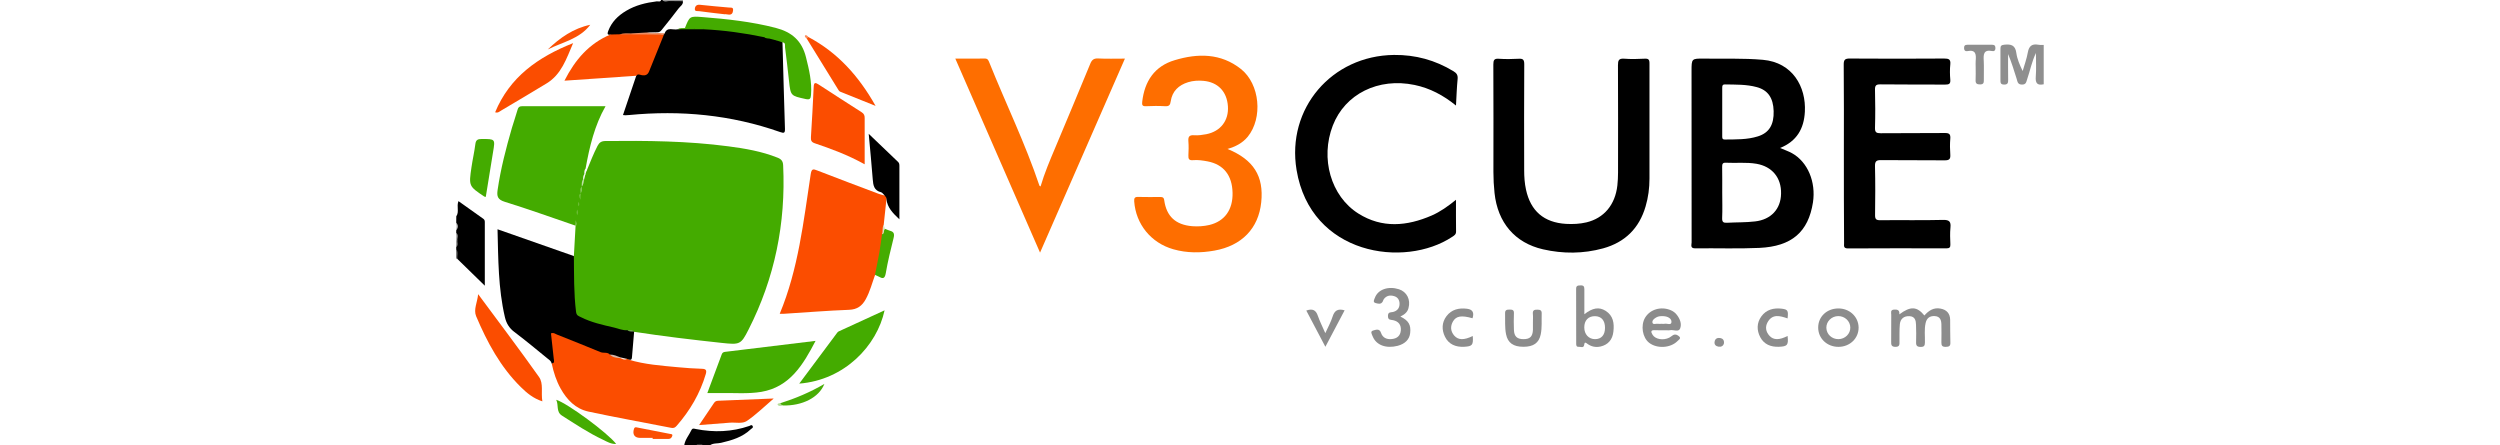 <?xml version="1.0" encoding="utf-8"?>
<!-- Generator: Adobe Illustrator 24.3.0, SVG Export Plug-In . SVG Version: 6.00 Build 0)  -->
<svg version="1.1" id="Layer_1" xmlns="http://www.w3.org/2000/svg" xmlns:xlink="http://www.w3.org/1999/xlink" x="0px" y="0px"
	 viewBox="0 0 3340 595" style="enable-background:new 0 0 3340 595;" xml:space="preserve">
<style type="text/css">
	.st0{fill:#010101;}
	.st1{fill:#939393;}
	.st2{fill:#505050;}
	.st3{fill:#353535;}
	.st4{fill:#C9C9C9;}
	.st5{fill:#9C9C9C;}
	.st6{fill:#9A9A9A;}
	.st7{fill:#808080;}
	.st8{fill:#44AB00;}
	.st9{fill:#FE6E00;}
	.st10{fill:#FB4D00;}
	.st11{fill:#8C8C8C;}
	.st12{fill:#8F8F8F;}
	.st13{fill:#45AC01;}
	.st14{fill:#8E8E8E;}
	.st15{fill:#FB4F03;}
	.st16{fill:#48AD05;}
	.st17{fill:#FB5004;}
	.st18{fill:#8D8D8D;}
	.st19{fill:#EB8E65;}
	.st20{fill:#CACACA;}
	.st21{fill:#E2E2C1;}
	.st22{fill:#B3DD98;}
	.st23{fill:#F9FCF7;}
	.st24{fill:#FC8A58;}
	.st25{fill:#81C654;}
	.st26{fill:#D47A52;}
	.st27{fill:#BCE1A4;}
	.st28{fill:#6ABC34;}
	.st29{fill:#90CD68;}
	.st30{fill:#74C142;}
	.st31{fill:#6BBC35;}
	.st32{fill:#76A656;}
	.st33{fill:#F4FAF1;}
	.st34{fill:#D7B5A6;}
	.st35{fill:#FEE4D9;}
</style>
<g>
	<path d="M609.6,289c4.2-6,0.1-13,2.9-20.3c11.2,8,22.2,15.8,33.2,23.6c1.6,1.1,2,2.6,2,4.4c0,28.1,0,56.1,0,85
		c-12.3-11.9-24.5-23.9-36.8-35.9c-1.5-4,0.8-8.4-1.4-12.4c0-1.1,0-2.3,0-3.4c1.8-2.8,0.5-5.8,0.9-8.7c-0.4-3.3,1-6.9-0.9-10.1
		c0-1.1,0-2.3,0-3.4c1.4-3.4,1.4-6.8,0-10.3C609.6,294.7,609.6,291.8,609.6,289z"/>
	<path d="M912.4,1.6c0.5,4.8-3.8,6.8-6,9.9c-6.7,9.1-13.9,17.7-20.9,26.6c-1.9,2.4-3.6,5.2-7.3,5c-4.1,3-8.8,1.7-13.3,2.1
		c-6.9,0.3-13.6,2.4-20.6,1.7c-5.3,0.1-10.6-0.6-15.8,1.1c-4.4,0.5-8.9,1.7-12.9-1.6c-4.6,0.4-4.2-1.6-3-5c4.5-12,13-20.4,23.7-26.8
		C849.1,6.9,863,3.6,877.5,1.8c2-0.2,4.7,1.3,5.8-1.8c0.6,0,1.1,0,1.7,0c3.6,1.8,7.5,0.5,11.2,0.9C901.6,1.3,907.1,0,912.4,1.6z"/>
	<path class="st0" d="M914.1,595c1.1-7.8,6.5-13.6,9.7-20.5c1.4-2.9,3.9-1.7,6-1.3c24.1,4.7,47.9,3.9,71.2-4.1
		c1.5-0.5,3.1-2.2,4.4-0.1c1.6,2.5-1.3,3.4-2.4,4.5c-11.1,10.6-25.1,14.7-39.6,18.1c-5,1.2-10.5,0.1-15.1,3.4c-2.9,0-5.7,0-8.6,0
		c-3.4-1.4-6.8-1.4-10.3,0C924.4,595,919.2,595,914.1,595z"/>
	<path class="st1" d="M912.4,1.6c-5.7-0.1-11.5-0.1-17.2-0.2c-0.5-0.3-0.7-0.6-0.5-0.9c0.2-0.3,0.4-0.5,0.6-0.5c5.7,0,11.4,0,17.1,0
		C912.3,0.5,912.3,1.1,912.4,1.6z"/>
	<path class="st2" d="M609.6,333.4c3.4,3.8,1.2,8.2,1.4,12.4c-0.5-0.1-0.9-0.3-1.4-0.4C609.6,341.4,609.6,337.4,609.6,333.4z"/>
	<path class="st3" d="M929.5,595c3.4-2.6,6.8-2.7,10.3,0C936.3,595,932.9,595,929.5,595z"/>
	<path class="st4" d="M609.6,297.5c2.9,3.4,2.5,6.8,0,10.3C609.6,304.3,609.6,300.9,609.6,297.5z"/>
	<path class="st5" d="M609.6,311.2c3.6,3,1,6.8,1.4,10.2c-0.4,0.8-0.9,0.8-1.4,0.1C609.6,318,609.6,314.6,609.6,311.2z"/>
	<path class="st6" d="M895.3,0c0,0.5,0,0.9,0,1.4C891.8,1,888,3.7,885,0C888.4,0,891.9,0,895.3,0z"/>
	<path class="st7" d="M609.6,321.4c0.5-0.1,0.9-0.1,1.4-0.1c-0.1,2.9,1.7,6.2-1.4,8.6C609.6,327.1,609.6,324.3,609.6,321.4z"/>
	<path class="st8" d="M766.7,342.1c0.7-13.1,1.5-26.3,2.2-39.4c0.3-0.4,0.5-0.9,0.6-1.4c0.2-1-0.1-2.1,0.3-3.1c-0.6,1,0,2.4-1.1,3.2
		c-31.4-10.7-62.7-22-94.4-31.8c-9.6-3-10.7-7.5-9.5-15.8c4.1-28.2,11.2-55.6,19.1-82.9c2.4-8.2,5.3-16.2,7.6-24.4
		c0.9-3.3,2.5-4.6,5.9-4.6c37.2,0.1,74.4,0,111.6,0c-14.6,25.5-21.5,54.3-26.7,83.6c-0.7,2.4,0.2,4.9-0.7,7.3
		c-0.5,2.4-2.2,4.5-1.7,7.1c-1.8,3-1.3,6.4-2.2,9.6c-2.2,2.5-0.3,5.7-1.6,8.4c-1.8,2.4-1.5,5-1,6.6c-0.7-1.3-0.3-3.5,0.4-5.7
		c2.2-2.5,0.4-5.7,1.6-8.4c2.1-3.2,0.9-7.3,2.9-10.5c-0.4-2.6,1.2-4.6,1.7-6.9c0.3-2,0.9-3.9,2.3-5.4c4.6-11,8.8-22.1,14.3-32.7
		c2.4-4.5,5-6.4,10.4-6.5c55-0.6,109.9-0.1,164.5,7.1c22.2,2.9,44.4,6.7,65.5,15.1c5.1,2,7.4,4.6,7.6,10.5
		c3.6,77.2-11.2,150.4-46.3,219.3c-10.2,20.1-11.6,20.3-35.9,17.7c-39-4.2-78-8.8-116.8-14.8c-0.4,0.1-0.8,0.1-1.3,0.2
		c-3,0.2-6.1,0.1-9.1,0.3c-20.5-3.3-40.6-8.1-59.8-16.2c-5.5-2.3-9.1-5.9-10-12.5c-3-22-2.5-44.1-2.3-66.2
		C764.7,346.2,765.1,343.9,766.7,342.1z"/>
	<path d="M2203.7,166c0,24.2,0,48.4,0,72.7c0,12.6-1.6,25-5.2,37.1c-8.5,29.2-27.5,47.9-56.7,56c-26.6,7.3-53.6,7.4-80.3,1.3
		c-37.7-8.6-60.6-35.8-64.8-75.2c-1-9.4-1.5-18.7-1.5-28.1c0.1-47.9,0.1-95.7-0.1-143.6c0-5.7,1-8.2,7.3-7.7
		c8.8,0.6,17.7,0.5,26.5,0c6-0.4,7.5,1.4,7.5,7.4c-0.3,47.3-0.2,94.6-0.1,141.9c0,8.5,0.6,17.1,2.4,25.4c6.2,28.8,24,44.1,53.5,45.9
		c9.1,0.5,18.3,0.1,27.2-2c23.5-5.6,38.5-23.4,41.4-49.4c0.6-5.6,0.9-11.4,0.9-17c0.1-47.9,0.1-95.7-0.1-143.6c0-6.3,1-9.2,8.2-8.7
		c9.1,0.7,18.2,0.5,27.3,0c5.2-0.3,6.7,1.1,6.6,6.5C2203.6,111.8,2203.7,138.9,2203.7,166z"/>
	<path d="M1045.4,56.6c1.1,38.4,2,76.8,3.3,115.2c0.2,6.1-1.2,6.4-6.5,4.6c-65.5-23-132.8-29.4-201.7-22.7c-1.7,0.2-3.4,0.3-5.1,0.3
		c-0.8,0-1.7-0.2-3.1-0.3c5.9-17.6,11.8-35,17.7-52.4c0.5-3.5,3.2-3.8,5.8-3.4c6,1,8.6-2.2,10.8-7.2c6.4-14.5,11.5-29.7,18.6-43.9
		c0.8-1,1.9-1.5,2.8-2.3c3.5-9.2,11.5-3.9,17.4-5.4c7.3-0.3,14.5-2.3,21.8-2.1c4.1,0,8.2,0,12.3,0c27.3,0.9,54.2,4.3,80.8,10.6
		c2.6,0.8,5.2,1.6,7.8,2.1c3.6,1.1,7.3,2,11,2.9C1041.6,53.3,1044.2,54,1045.4,56.6z"/>
	<path d="M2463.4,205.2c0-39.6,0.2-79.2-0.2-118.8c-0.1-6.9,2-8.3,8.5-8.2c41.9,0.3,83.8,0.3,125.7,0c6,0,8.9,0.9,8.2,7.8
		c-0.7,6.8-0.6,13.7,0,20.5c0.4,5.6-1.7,6.5-6.8,6.5c-28.8-0.2-57.6,0.1-86.3-0.3c-6-0.1-7.7,1.4-7.5,7.5c0.4,16.8,0.5,33.6,0,50.4
		c-0.2,6.2,1.8,7.4,7.6,7.4c28.5-0.3,57,0,85.5-0.3c5.9-0.1,8,1.4,7.5,7.5c-0.6,7.1-0.5,14.3,0,21.3c0.4,5.9-1.2,7.7-7.4,7.7
		c-28.2-0.3-56.4,0-84.6-0.3c-6.5-0.1-8.8,1.2-8.6,8.3c0.5,21.6,0.4,43.3,0.1,64.9c-0.1,5.5,1.3,7.2,7,7.1
		c27.9-0.3,55.9,0.3,83.8-0.4c8.6-0.2,10.7,2.4,9.9,10.4c-0.7,7.3-0.4,14.8-0.1,22.2c0.2,4-1.1,5.4-5.2,5.4
		c-43.9-0.1-87.8-0.2-131.6,0.1c-6.3,0-5.2-3.5-5.2-7C2463.4,285,2463.4,245.1,2463.4,205.2z"/>
	<path d="M1945.2,141c-17-13.8-34.8-23.2-55.3-27.5c-48.4-10.1-93,12-109.3,54.3c-16.9,43.7-2.7,94.3,34.2,117.5
		c31.8,20,65,16.9,98,2.6c11.4-5,21.6-12.2,32.4-21c0,15.3-0.1,28.9,0.1,42.4c0.1,3.9-2.5,5.4-5.1,7.1
		c-63.7,42.3-189.1,24.5-208-89.4c-13.6-82,46.9-152.7,130.2-153.6c28.7-0.3,55,6.9,79.5,21.8c4.2,2.5,5.9,5.2,5.5,10.1
		C1946.3,116.6,1945.9,128,1945.2,141z"/>
	<path class="st9" d="M1639.9,199c34.8,14.2,48.8,36.3,45.1,71.3c-3.6,34.8-25.9,58-62.5,64.5c-18.4,3.3-36.9,3.4-55-1.8
		c-29.8-8.5-50-33.5-52.2-63.9c-0.3-4.4,0.7-6.2,5.4-6c9.7,0.3,19.4,0.1,29.1,0.1c3,0,5,0.1,5.6,4.3c3,21.6,15.2,32.8,37.3,34.7
		c7.7,0.6,15.4,0.1,22.9-1.6c20.5-4.9,31.6-20.3,31.1-43c-0.5-23.4-12-37.9-33.4-42c-6.4-1.2-13-2.2-19.5-1.6
		c-5,0.5-6.4-1.6-6.1-6.3c0.3-6.2,0.5-12.6,0-18.8c-0.5-6.2,1.1-8.7,7.8-8.2c5.3,0.4,10.8-0.4,16.1-1.4c19-3.7,30.2-18.2,28.9-37.3
		c-1.3-19.7-13.4-32.3-32.8-34c-6.9-0.6-13.7-0.2-20.3,1.8c-12.7,3.9-21.3,12-23.3,25.5c-0.7,4.9-2.1,6.9-7.4,6.6
		c-8.5-0.5-17.1-0.4-25.6,0c-4.8,0.2-5.6-1.4-5.1-5.9c3.1-27.5,16.5-47.6,43.4-55.6c30.8-9.3,61.6-9.5,88.5,11.8
		c25.4,20.2,29.5,65.4,9,90.6C1659.7,191.4,1650.4,196,1639.9,199z"/>
	<path class="st10" d="M1184.3,266.1c-1.2,11.5-2.5,23.1-3.7,34.6c-1.4,4.1,1.8,8,0.4,12.1c-2.6,14.5-4.1,29.2-7.7,43.6
		c-1,3.8-1.1,8-4.2,10.9c-4,10.9-6.8,22.2-12.5,32.5c-4.9,8.9-11.4,13.7-22.3,14.1c-29,1.1-57.9,3.5-86.8,5.3c-2,0.1-3.9,0-5.8,0
		c24.9-59.8,31.8-123.4,41.4-186.5c1.2-7.6,3.4-7.1,8.9-4.9c27.3,10.6,54.6,20.9,82,31.2c2.6,1,5.4,1.5,8.1,2.3
		c-0.3-0.8-0.4-1.7,0.8-1C1184.8,261.7,1185.9,263.6,1184.3,266.1z"/>
	<path class="st9" d="M1389.5,337.5c-38.3-87.6-75.6-172.9-113.2-259.2c13.9,0,26.7,0.1,39.5-0.1c3.7,0,4.7,2.2,5.8,5
		c22.1,55.1,48.2,108.5,67.1,164.9c0.1,0.2,0.4,0.3,1.5,1c5.3-18.1,12.6-35.1,19.8-52.2c15.7-37.2,31.2-74.4,46.6-111.7
		c2.1-5.2,4.7-7.4,10.6-7.1c11.4,0.6,22.8,0.2,35.7,0.2C1465.1,164.6,1427.8,250,1389.5,337.5z"/>
	<path d="M766.7,342.1c0.3,24.9-0.2,49.7,2.9,74.5c0.6,5.3,3.8,5.7,6.4,7.1c14,7.1,29.2,10.4,44.4,13.9c6,1.4,11.7,4.2,18.1,3.5
		c2.7,2,6.3-0.4,8.9,1.8c0,0-0.2,0-0.2,0c-1,11.5-2,23-2.9,34.5c-0.2,3.2-1.6,3.8-4.3,3.1c-1.5,0.6-3,0.3-4.6,0.1
		c-2.7-0.4-5.4-1.2-8.1-1.7c-4.4-1.1-8.7-2.9-13.3-3.5c-22.7-4.8-43.1-16-64.8-23.6c-1.3-0.5-2.6-1.1-3.9-1.7c-4.9-2.2-6.7-1-6,4.6
		c1.1,8.7,2.8,17.4,2.7,26.3c-0.1,3.2,0.2,6.9-5,4.7c-0.5-3.1-2.9-4.7-5.1-6.4c-14.8-12-29.4-24.3-44.6-35.7
		c-7.1-5.3-10.9-11.8-12.8-20.1c-8.9-38.3-8.8-77.2-9.8-117.2C699.2,318.3,732.9,330.2,766.7,342.1z"/>
	<path class="st10" d="M837.8,479.4c0.7,0.4,1.5,0.7,2.2,1.1c21.4,6.5,43.5,8,65.6,10.1c10.8,1,21.6,1.8,32.4,2.1
		c5.2,0.2,6.3,2,5,6.8c-7.7,26.1-21.1,49-39,69.4c-2,2.3-3.9,3.4-7.3,2.7c-36.8-7.3-73.8-13.8-110.5-21.7
		c-17.1-3.7-28.7-15.6-37.1-30.6c-5.9-10.5-9.5-21.9-12-33.6c4.4-0.7,3-4,2.7-6.6c-1.2-11.2-2.4-22.4-3.7-33.7
		c3.6-1.5,5.8,0.8,8.3,1.7c19.3,7.7,38.6,15.3,57.8,23.3c4.2,1.8,9.3-0.5,12.7,3.4c4.6,1.2,8.9,3.7,13.8,4.1
		C831.5,478.9,834.5,480.2,837.8,479.4z"/>
	<path class="st8" d="M945,525.1c6.6-17.6,12.9-34.6,19.2-51.6c0.7-2,2-3.1,4.3-3.4c39.8-4.8,79.5-9.7,121.1-14.7
		c-16.8,32.3-34.6,61.6-72.4,68.1c-17.8,3-36.3,1.3-54.5,1.6C957.1,525.2,951.5,525.1,945,525.1z"/>
	<path class="st10" d="M887,46.3c-6.6,16.4-13.3,32.9-19.9,49.3c-1.8,4.4-5,5.6-9.4,4.9c-2.6-0.4-5.4-2.4-7.7,0.7
		c-31.4,2.2-62.9,4.4-95.9,6.6c14.2-28,32.9-49.7,61.5-61.7c4.1-0.1,8.2-0.2,12.3-0.3c5.4-1.3,10.9-0.3,16.3-0.6
		C858.5,45.6,872.8,42.6,887,46.3z"/>
	<path class="st10" d="M1155.2,219.5c-23.3-12.9-44.9-20.7-66.7-28.1c-4.4-1.5-5.4-3.8-5.1-8.1c1.4-22.5,2.7-44.9,3.7-67.4
		c0.3-6.2,2.4-5.7,6.6-3c19.1,12.4,38.2,24.8,57.4,37c3.5,2.2,4.2,4.6,4.1,8.4C1155.1,178,1155.2,197.6,1155.2,219.5z"/>
	<path class="st8" d="M1067.8,512.5c17.2-23,33.9-45.5,50.7-68c0.5-0.7,1.2-1.3,1.9-1.7c20.2-9.3,40.5-18.6,61.4-28.2
		C1171.6,461.9,1128.4,507.7,1067.8,512.5z"/>
	<path class="st8" d="M1045.4,56.6c-2.1-0.7-4.3-1.4-6.4-2.1c-3-2-6.3-3.1-9.8-3.8c-2.1-0.7-4.2-1-6.3-1.7
		c-26.6-7.2-53.7-11.1-81.3-11.4c-4.9,0.2-9.8-0.6-14.7,0.8c-4-0.3-8,1-11.9-0.8c6.4-16.1,6.4-16.1,23.4-14.8
		c32.9,2.6,65.6,6.1,97.8,14.4c21.7,5.6,35.1,17.2,40.6,39.3c4.2,16.7,8.1,33.1,6.7,50.4c-0.4,5.1-1.6,6.6-7.2,5.4
		c-19.9-4.4-20-4.1-22.2-24.3c-1.7-15-3.3-30-5.3-44.9C1048.5,60.8,1049.9,56.9,1045.4,56.6z"/>
	<path class="st10" d="M638.8,393c28.1,38,55.3,73.9,81.3,110.6c6.3,8.8,2.5,21,4.5,32.6c-12.1-3.9-20.8-11.2-28.8-19.1
		c-27.3-26.9-45-60-59.7-94.7C632.4,413.4,637.8,403.9,638.8,393z"/>
	<path class="st10" d="M661.5,150c19.5-47,56.9-73.6,104.2-92.4c-9.1,21.2-15.7,41.8-35.4,53.8c-19.9,12.1-40,24-60.1,35.9
		C667.7,148.7,665.3,151.4,661.5,150z"/>
	<path d="M1184.3,266.1c0.3-2.1-1.2-3.4-2.3-4.8c-1.7-1.5-3.1-4-5-4.5c-9.3-2.3-10.4-9.2-11-17.1c-1.5-19.8-3.5-39.5-5.4-60.9
		c13.8,13.2,26.5,25.4,39.2,37.5c1.6,1.5,1.8,3.3,1.8,5.4c0,23.3,0,46.6,0,71.3C1192.8,284.7,1185.5,277.4,1184.3,266.1z"/>
	<path class="st10" d="M1080.1,49.5c38.9,20.7,67.1,51.9,89.7,92c-17.2-6.9-32.4-12.9-47.5-19.1c-1.4-0.6-2.3-2.5-3.2-3.9
		c-13.8-22.3-27.5-44.5-41.2-66.8C1077.7,50,1078.2,49,1080.1,49.5z"/>
	<path class="st10" d="M934,567.9c7.3-10.8,13.7-20.1,19.9-29.5c1.4-2.1,3-2.9,5.6-3c23.8-0.9,47.7-1.9,74.2-3
		c-13,11.1-23.7,21.7-35.9,30c-6,4.1-15,1.7-22.7,2.3C962.1,565.8,949.1,566.7,934,567.9z"/>
	<path class="st11" d="M2537.5,420c15-11.2,23.5-10.7,33.5,1.5c5.7-6.6,12.5-11,21.6-9.2c8,1.5,12.6,6.4,12.8,14.7
		c0.2,10.3-0.1,20.5,0.3,30.8c0.2,4.8-2.1,5.5-6.2,5.6c-4.6,0.1-5.9-1.6-5.8-6c0.2-8,0.1-16,0-23.9c-0.1-6-1.8-10.8-8.9-11.2
		c-6.7-0.4-10.8,2.8-12.2,9.4c-1.9,8.5-0.7,17-0.9,25.6c-0.1,4-0.6,6.2-5.5,6.2c-4.9,0-6.5-1.6-6.3-6.4c0.3-7.7,0.1-15.4-0.1-23.1
		c-0.1-5.8-1.4-11.2-8.6-11.6c-7.3-0.4-12.3,3.3-13,10.7c-0.7,7.6-0.4,15.4-0.5,23c0,3.7,0.6,7.3-5.3,7.3c-5.5,0-5.9-2.7-5.8-6.9
		c0.1-12,0-23.9,0.1-35.9c0-2.8-1.5-6.5,3.7-7C2535,413.3,2538.1,414.2,2537.5,420z"/>
	<path class="st12" d="M2730.4,60c0,17.5,0,35.1,0,52.6c-8.8,1.9-11.3-1.7-10.6-10.3c0.8-9.9,0.2-19.9,0.2-31.5
		c-5.7,12.1-7.8,23.7-11.6,34.7c-1.3,3.6-1.3,7.7-7.2,7.5c-5.9-0.1-5.8-4.3-7-7.9c-3.5-11-6.8-22-11.4-32.9
		c0,11.5-0.1,23.1,0.1,34.6c0.1,4.1-0.7,6.3-5.5,6.2c-4.7-0.1-4.8-2.5-4.8-6c0.1-13.9,0.1-27.9,0-41.8c-0.1-4.1,1.4-5.1,5.4-5.5
		c8.7-0.9,14.4,0.6,15.8,10.9c1.1,8.2,4.5,16.1,8.5,24.3c2.4-8.3,5.4-16.5,6.9-25c1.5-8.3,5.5-11.6,13.7-10.2
		C2725.2,60.2,2727.8,60,2730.4,60z"/>
	<path class="st11" d="M1870.9,422.9c11.1,5.4,14.3,11.2,13.1,22c-0.9,8.5-6.8,14.5-16.7,17.1c-15.5,4-28.7-0.9-33.4-12.6
		c-1-2.6-3.7-6.7,0.5-7.8c3.2-0.8,8.5-3.4,10.6,3c2.2,6.6,7.5,9,14.1,8.4c7.1-0.6,11.8-4.2,12.4-11.6c0.6-7.3-3-12-10.1-13.6
		c-3.4-0.8-7.2,0.2-7.1-5.8c0.1-5.5,3.6-4.5,6.7-5.2c5.6-1.4,8.8-5,8.8-10.9c0-5.1-2.4-8.9-7.3-10.3c-5.3-1.6-10.2-0.7-13.7,4
		c-0.7,0.9-0.9,2.1-1.4,3.1c-2.4,4.6-6.8,2.9-9.8,2.1c-3.9-1.1-1.6-4.7-0.7-7.1c4.1-11,17.8-15.8,32-11.3c10.7,3.4,16,14,12.8,25.3
		C1880.4,416.9,1876.6,420.2,1870.9,422.9z"/>
	<path class="st8" d="M649,263.1c-1.5-0.4-1.8-0.4-2-0.5c-20.7-13.9-20.8-13.9-17.1-39.2c1.5-10.4,3.9-20.6,5.2-31
		c0.7-5.6,3.3-6.7,8.4-6.7c18.3,0,18.2-0.2,15.2,17.6C655.4,223.1,652.2,243,649,263.1z"/>
	<path class="st11" d="M2048,430.4c0-3.7,0.3-7.4-0.1-11.1c-0.4-4.7,1.8-5.7,6-5.6c3.7,0.1,5.9,0.7,5.8,5.1
		c-0.3,9.3,0.6,18.8-1.3,28c-2.4,11.4-9.6,16.5-23.2,16.5c-13.5,0-20.8-5.3-23.1-16.7c-1.9-9.3-1-18.7-1.3-28c-0.2-4.5,2.3-5,5.9-5
		c3.5,0,6.1,0.2,5.9,4.9c-0.3,7.4-0.3,14.8,0,22.2c0.3,8.8,4.2,12.4,12.8,12.4c8.7,0,12.2-3.5,12.6-12.5
		C2048.1,437.2,2048,433.8,2048,430.4z"/>
	<path class="st13" d="M823.2,593.1c-6.8,0.4-12.2-3-17.6-5.6c-19.3-9.1-37-20.9-54.9-32.3c-8-5.2-4.1-13.9-7.6-21.1
		C758.4,538.9,812.1,578.6,823.2,593.1z"/>
	<path class="st11" d="M2388.2,448.8c1.4,12.1-0.2,14.1-11.6,14.5c-10.8,0.4-19.9-3.2-25-13c-4.7-9.1-4.7-18.9,1.5-27.5
		c6.6-9.2,16.5-11.7,27.3-10.4c8.2,1,9,2.7,7.8,13c-9.9-3.4-20.1-6.6-26.7,5.1c-3.5,6.3-2.4,12.8,2.6,18.2
		C2369.4,454.5,2377.3,454.5,2388.2,448.8z"/>
	<path class="st11" d="M1967.6,448.9c0.9,12.1-0.5,13.8-11.5,14.4c-11.1,0.6-20.6-3.2-25.6-13.4c-4.5-9.2-4.4-19,2-27.5
		c6.8-9,16.7-11.3,27.5-9.9c8.1,1,9.5,5.8,7.3,12.7c-14.7-4.2-21.8-3.1-26.1,4.2c-3.8,6.6-3.3,13.2,1.7,19
		C1948.3,454.5,1955.9,454.6,1967.6,448.9z"/>
	<path class="st13" d="M1169,367.2c1.9-9.9,4-19.8,5.8-29.8c1.4-8.1,2.4-16.3,3.6-24.5c3.8-0.9-0.7-6.9,4.3-7.1
		c2.1,0.8,4.2,1.9,6.3,2.5c5.2,1.3,6.2,4.1,4.9,9.4c-3.9,15.7-7.8,31.4-10.5,47.3c-1.4,8.1-4.4,7.4-9.7,4.4
		C1172.2,368.6,1170.6,368,1169,367.2z"/>
	<path class="st11" d="M1770.7,463.3c-9.1-17.3-17.2-32.8-25.5-48.4c8.1-2.9,12.8-0.9,15.4,6.9c2.6,7.5,6.2,14.6,10,23.3
		c3.6-7.9,7.4-14.7,9.7-22c2.5-8,6.8-11.2,16.1-8.5C1788.1,430.3,1779.9,445.9,1770.7,463.3z"/>
	<path class="st14" d="M2639.5,90.1c0-2.8-0.2-5.7,0-8.5c0.7-8.2,0.8-15.7-11.2-13.3c-2.6,0.5-4.2-0.8-4.3-3.8
		c-0.1-3.2,1-4.7,4.4-4.7c11.1,0.1,22.2,0.1,33.2,0c3.4,0,4.3,1.6,4.3,4.7c-0.1,3.1-1.7,4.3-4.3,3.7c-11.9-2.4-11.8,4.9-11.3,13.3
		c0.4,8.5,0,17,0.1,25.5c0.1,3.6-0.5,5.8-5,5.8c-4.3,0-6.2-1.2-6-5.8C2639.7,101.5,2639.5,95.8,2639.5,90.1z"/>
	<path class="st15" d="M872,585c-5.7,0-11.4,0.1-17.1,0c-7.3-0.1-10.2-4.9-7.9-12c1-3,3-2.1,4.7-1.8c14.5,2.8,29,5.6,43.5,8.5
		c1.6,0.3,3.8,0.2,2.9,2.8c-0.8,2.2-2.1,3.9-4.9,3.9c-7.1-0.1-14.2,0-21.3,0C872,585.8,872,585.4,872,585z"/>
	<path class="st16" d="M1042.5,538.7c20.1-6.4,39.6-14.5,58.9-25.8c-7.2,18.3-29.7,29.5-55.4,28.8
		C1045,540.5,1041.5,542.2,1042.5,538.7z"/>
	<path class="st17" d="M788.6,33.1c-14.5,19.2-37.3,23.1-56.8,33C748.1,50.4,766.2,37.8,788.6,33.1z"/>
	<path class="st15" d="M968.6,19.1c-11.5-1.3-23.1-2.6-34.6-4.2c-2.1-0.3-6,0.8-5.7-3.1c0.3-3.6,2.4-5.9,6.9-5.4
		c13,1.5,26,2.5,39,3.7c2.3,0.2,5.6-0.7,5.2,3.6c-0.3,3.4-1.5,6.2-5.7,5.8c-1.7-0.1-3.4-0.4-5.1-0.6C968.6,19,968.6,19.1,968.6,19.1
		z"/>
	<path class="st18" d="M2303.2,458.7c-0.9,3.6-3.8,5.1-7.5,4.4c-3.3-0.6-5.7-2.7-5-6.6c0.7-4.2,3.8-5.5,7.5-4.9
		C2301.6,452.2,2303.7,454.4,2303.2,458.7z"/>
	<path class="st19" d="M887,46.3c-14.4-0.1-28.7-0.3-43.1-0.4c-0.5-0.3-0.7-0.6-0.5-0.9c0.2-0.3,0.4-0.4,0.6-0.4
		c6.8-0.4,13.6-0.8,20.4-1.2c4.6,0.5,9.3-0.6,13.8,0.7c3.3,0.1,6.5,0.2,9.8,0.3C887.7,45.1,887.4,45.7,887,46.3z"/>
	<path class="st8" d="M915.1,37.6c4.2,0,8.3-0.1,12.5-0.1c0.5,0.3,0.7,0.6,0.6,1c-0.1,0.4-0.2,0.6-0.3,0.6c-7.5,0-15,0-22.4,0
		C908.4,36.8,911.8,37.9,915.1,37.6z"/>
	<path class="st20" d="M878.2,44.2c-4.6,0.3-9.3,0.5-13.8-0.7c4.6-0.2,9.2-0.3,13.8-0.5C878.3,43.4,878.3,43.8,878.2,44.2z"/>
	<path class="st21" d="M1182.6,305.9c-3,1.4-0.1,6.4-4.3,7.1c1.8-3.9-0.2-8.6,2.3-12.3C1181.3,302.4,1182,304.2,1182.6,305.9z"/>
	<path class="st22" d="M1042.5,538.7c0.1,2.2,2.6,1.7,3.5,3c-2.5,0.3-5.6,1.7-7.1-1.1C1038.3,539.3,1040.8,538.5,1042.5,538.7z"/>
	<path class="st23" d="M783.8,227.4c-0.5,1.7-1.1,3.4-1.6,5.2c-0.5,0.8-1,0.8-1.5,0c-0.1-2.6-0.2-5.1,1.5-7.3
		C782.7,226,783.3,226.7,783.8,227.4z"/>
	<path class="st24" d="M1080.1,49.5c-0.7,0.7-1.4,1.4-2.2,2.1c-1.5-1.1-3.5-2.9-2.2-4.3C1076.9,46.2,1078.9,48,1080.1,49.5z"/>
	<path class="st25" d="M768.6,301.3c0.1-1.9,0.2-3.8,0.4-7c1.9,3.8,1.8,6.2-0.1,8.4C768.6,302.3,768.5,301.8,768.6,301.3z"/>
	<path class="st26" d="M844,44.7c0,0.4-0.1,0.9-0.1,1.3c-5.3,0-10.6,0-16,0C833.2,44,838.6,44.5,844,44.7z"/>
	<path class="st27" d="M780.5,239.3c-0.7,3.5-0.8,7.2-3.3,10.2l0.1,0.1c-0.2-3.5-0.3-7.1,1.7-10.3
		C779.5,238.6,780,238.6,780.5,239.3z"/>
	<path class="st28" d="M771.2,280c1.5,2.6,1.3,4.9,0.2,7.5C769.9,285,770.1,282.7,771.2,280z"/>
	<path class="st29" d="M777.2,249.5c-0.2,2.9,1.1,6.2-1.7,8.6l0.1,0c0.4-2.9-1.4-6.2,1.7-8.6C777.3,249.6,777.2,249.5,777.2,249.5z"
		/>
	<path class="st30" d="M775.6,258.1c0,2.4,0,4.8,0,8.7C773.2,262.6,773.2,260.3,775.6,258.1C775.6,258.1,775.6,258.1,775.6,258.1z"
		/>
	<path class="st31" d="M773,275.6c-1.2-1.8-1.1-3.6-0.1-5.9C774.2,271.9,774.3,273.7,773,275.6z"/>
	<path class="st32" d="M847.3,442.9c-3.1-0.2-6.3,0.8-8.9-1.8C841.4,441.5,844.9,439.8,847.3,442.9z"/>
	<path class="st33" d="M780.5,239.3l-0.7,0.1c0,0-0.7-0.1-0.7-0.1c-0.2-2.4,0.2-4.7,1.6-6.8c0.5,0,1,0,1.5,0
		C781.6,234.8,781.1,237,780.5,239.3z"/>
	<path d="M2394.2,204.7c-4.9-2.7-10.3-4.5-16-7c22.2-9,31.9-25.6,33.1-48.4c1.8-33.2-16.3-65.9-56.1-69.4
		c-26.2-2.3-52.3-1.2-78.5-1.6c-16.8-0.2-16.8,0-16.8,16.6c0,76.3,0,152.6,0.1,228.9c0,3.3-2.3,8.1,5,8c28.5-0.4,57,0.7,85.4-0.6
		c43.5-2,65.5-21.4,71.7-60.7C2426.3,243.1,2415.1,216.4,2394.2,204.7z M2304.8,112.8c14.2,0.3,28.4-0.2,42.3,3.6
		c14.8,4,22,14.4,22.5,32c0.5,18.2-6,29.1-21.1,33.8c-14.3,4.5-29.1,4-43.9,4.2c-4,0.1-3.7-2.3-3.7-4.9c0-10.8,0-21.6,0-32.4
		c0-10.5,0-21,0-31.5C2300.9,114.7,2301,112.7,2304.8,112.8z M2344.9,295.8c-12.4,1.5-24.9,1.1-37.4,1.8c-5.1,0.3-6.9-0.9-6.7-6.4
		c0.5-11.3,0.1-22.7,0.1-34.1c0-11.4,0.1-22.7-0.1-34.1c0-3.6,0.4-5.9,5-5.6c13.6,0.7,27.3-0.9,40.8,1.4
		c20.9,3.6,33.4,18.6,32.9,39.9C2379.2,279.4,2365.9,293.4,2344.9,295.8z"/>
	<path class="st8" d="M941.5,36.2c28.6-0.9,56.4,3.6,83.7,12c-0.1,3.2-2.1,2-3.7,1.6c-26.9-5.6-54.1-9.4-81.6-10.7
		C939.3,37.5,940.2,36.8,941.5,36.2z"/>
	<path class="st8" d="M941.5,36.2c-0.5,1-1.1,1.9-1.6,2.9c-4,0-8,0-12,0c-0.1-0.6-0.2-1.1-0.3-1.6C932,35.2,936.8,36.1,941.5,36.2z"
		/>
	<path class="st8" d="M1030.4,49.7c3.1,1.1,7.1,0.7,8.5,4.7c-3.6-0.9-7.2-1.9-10.8-2.8C1028.5,50.5,1029.7,50.3,1030.4,49.7z"/>
	<path class="st8" d="M1030.4,49.7c-0.7,0.6-1.5,1.3-2.2,1.9c-2.3-0.3-4.8-0.1-6.8-1.8c1.2-0.5,2.5-1.1,3.7-1.6
		C1026.9,48.7,1028.7,49.2,1030.4,49.7z"/>
	<path class="st34" d="M828.8,478.5c-5.1-0.4-10.1-0.8-14-4.6c5.1-0.5,9.4,1.9,13.9,3.5C828.7,477.7,828.7,478.1,828.8,478.5z"/>
	<path class="st35" d="M828.8,478.5c0-0.4,0-0.8-0.1-1.1c3,0.7,6.1,1.4,9.1,2.1C834.5,481.5,831.7,479.8,828.8,478.5z"/>
	<path class="st11" d="M2145,415.2c-8.7-5.4-17.3-4-28.3,4.6c0-11.9-0.1-22.7,0-33.4c0-3.5-1-5.3-4.9-5.1c-3.3,0.1-6.2-0.1-6.1,4.7
		c0.1,24.2,0,48.3,0.1,72.5c0,2.3-0.1,5.1,3.2,4.8c2.7-0.2,6.9,2.3,7.5-2.7c0.6-4.4,2.2-2.7,4.2-1.3c5.4,3.9,11.3,5.1,17.8,3.6
		c9.8-2.3,15.9-9.1,17-19.9C2156.8,432,2155.4,421.7,2145,415.2z M2131,453.1c-8.4,0-14.4-6.4-14.4-15.6
		c-0.1-9.5,5.5-15.3,14.5-15.1c8.4,0.2,13.2,5.8,13.2,15.5C2144.3,447.5,2139.5,453.1,2131,453.1z"/>
	<path class="st11" d="M2210.9,441.1c4.8,0.3,9.7,0.1,14.5,0.1c2,0,4,0.3,6-0.1c4.5-0.8,11.1,2.9,13.2-2.1
		c2.5-6.1-0.1-12.9-4.3-18.3c-2.1-2.8-4.8-4.8-8-6.2c-13-5.6-27.8-1.3-34.5,10c-6.1,10.4-3.5,26.6,5.5,33.5
		c10.5,8.1,28.5,7.1,37.8-2.3c1.5-1.6,5.1-3.4,2.5-6c-2-1.9-5.1-3.9-8.5-1.9c-1.7,1-3.2,2.4-4.9,3.3c-8.2,4.1-18.7,2.2-22.4-3.9
		C2205.5,443.5,2205.1,440.8,2210.9,441.1z M2212.7,424.1c3-1.8,6.4-1.9,9.8-1.7c5.3,0.3,10.7,2.8,10.6,7.7
		c-0.1,5.1-6.1,1.6-9.4,2.5c-1,0.3-2.2,0-3.4,0c-2,0-4,0.2-5.9,0c-2.3-0.3-5.9,1.4-6.7-1.4C2207,427.9,2210,425.7,2212.7,424.1z"/>
	<path class="st11" d="M2455.6,412.1c-15.1,0.2-26.5,11.1-26.5,25.4c-0.1,14.6,11.8,25.9,27,25.9c15.3,0,27.1-11.3,27-25.9
		C2482.9,423,2470.8,411.8,2455.6,412.1z M2456.2,453.1c-8.9,0.1-16-6.6-16.2-15.2c-0.1-8.5,7-15.5,15.8-15.6
		c8.8-0.1,16.1,6.7,16.2,15.2C2472.2,446,2465,453,2456.2,453.1z"/>
</g>
</svg>
